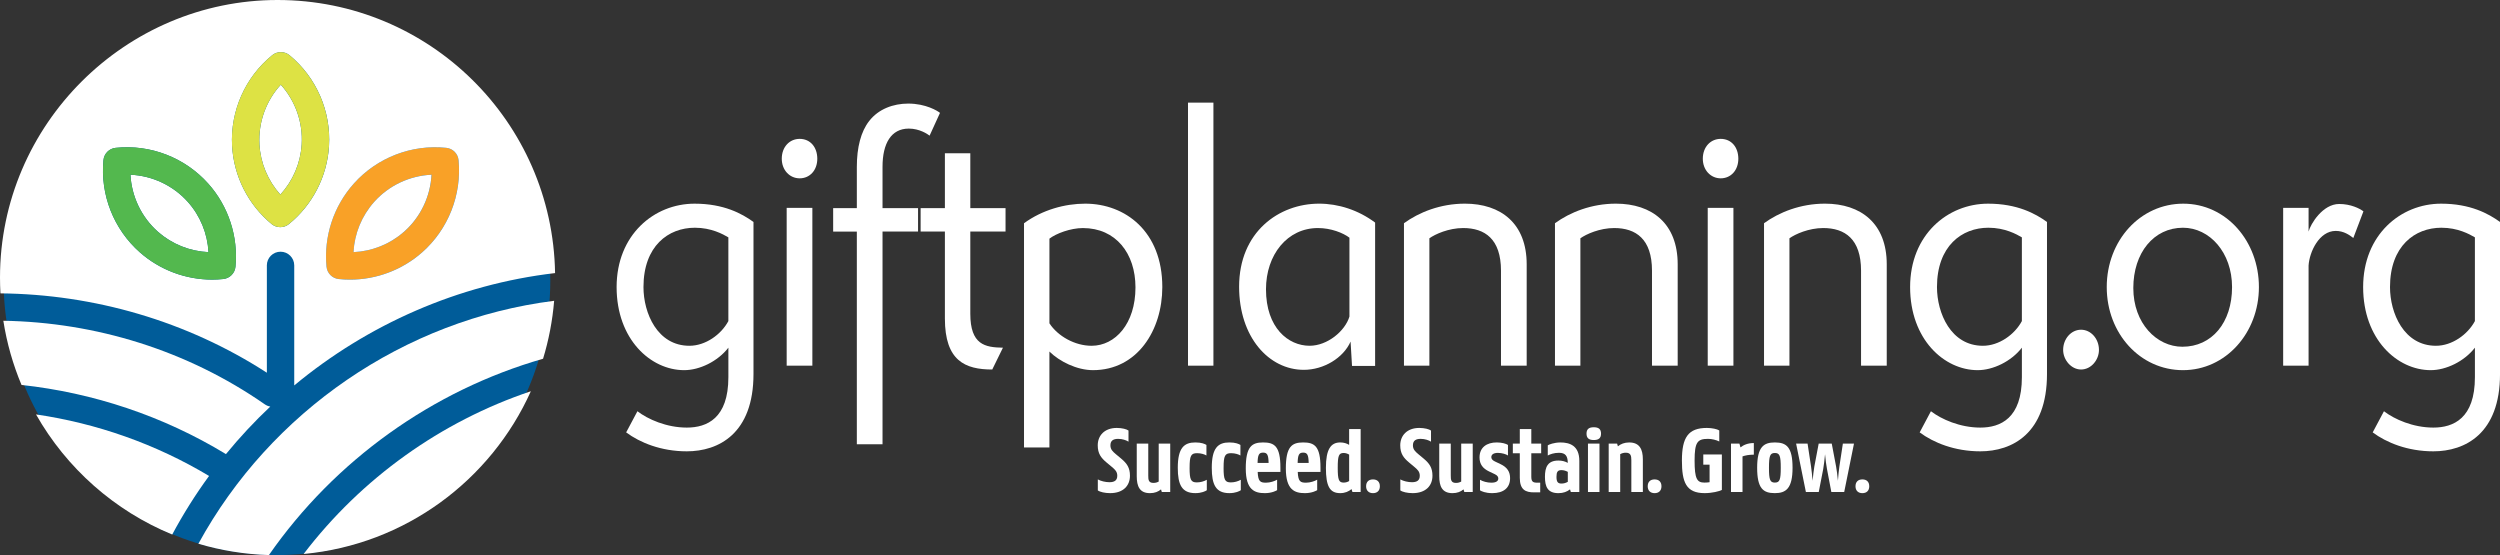 <svg xmlns="http://www.w3.org/2000/svg" id="Layer_2" data-name="Layer 2" viewBox="0 0 1454.77 323"><rect x="0" y="0" width="1454.77" height="323" fill="#333333" stroke="none"/><defs><style>      .cls-1 {        fill: #53b84e;      }      .cls-1, .cls-2, .cls-3, .cls-4, .cls-5 {        stroke-width: 0px;      }      .cls-2 {        fill: #dde244;      }      .cls-3 {        fill: #f9a127;      }      .cls-4 {        fill: #005c99;      }      .cls-5 {        fill: #fff;      }    </style></defs><g id="Layer_1-2" data-name="Layer 1"><ellipse class="cls-4" cx="161.15" cy="163.24" rx="159.07" ry="159.76"></ellipse><g><path class="cls-5" d="M638.83,285.39v-6.42c1.8,1.01,4.5,1.63,6.76,1.63,2.87,0,4.56-1.01,4.56-3.77,0-2.42-1.35-3.6-3.21-5.18l-3.04-2.53c-3.15-2.65-5.12-5.12-5.12-9.97,0-5.69,3.94-10.13,11.09-10.13,2.98,0,5.8.73,6.81,1.52v6.47c-1.29-.84-3.55-1.63-6.02-1.63-2.82,0-4.5,1.01-4.5,3.77,0,2.42,1.35,3.6,3.21,5.18l3.04,2.53c3.38,2.82,5.12,5.35,5.12,9.97,0,5.74-3.83,10.13-11.54,10.13-3.04,0-5.91-.68-7.15-1.58Z"></path><path class="cls-5" d="M675.61,284.77c-1.63,1.35-3.66,2.2-6.42,2.2-6.08,0-7.71-4.05-7.71-9.85v-18.97h6.7v18.52c0,2.48.11,4.34,3.04,4.34,1.18,0,2.14-.28,3.04-.79v-22.07h6.7v28.15h-4.9l-.45-1.52Z"></path><path class="cls-5" d="M692.23,272.21c0,7.04.79,8.5,4.22,8.5,2.2,0,4.17-.62,5.8-1.52v6.08c-.68.51-3.04,1.69-6.64,1.69-7.94,0-10.25-4.95-10.25-14.75,0-11.65,3.72-14.75,10.25-14.75,3.6,0,5.57.9,6.42,1.46v6.14c-.96-.62-3.04-1.35-5.4-1.35-3.6,0-4.39,1.46-4.39,8.5Z"></path><path class="cls-5" d="M712.01,272.21c0,7.04.79,8.5,4.22,8.5,2.2,0,4.17-.62,5.8-1.52v6.08c-.68.51-3.04,1.69-6.64,1.69-7.94,0-10.25-4.95-10.25-14.75,0-11.65,3.72-14.75,10.25-14.75,3.6,0,5.57.9,6.42,1.46v6.14c-.96-.62-3.04-1.35-5.4-1.35-3.6,0-4.39,1.46-4.39,8.5Z"></path><path class="cls-5" d="M724.92,272.66c0-12.72,3.43-15.2,10.08-15.2s10.08,2.2,10.08,14.75v2.42h-13.23c.23,5.63,1.58,6.25,4.84,6.25,2.48,0,5.18-.96,6.47-1.75v6.08c-.34.28-3.04,1.75-7.09,1.75-5.91,0-11.15-1.75-11.15-14.3ZM731.79,269.4h6.42c-.11-4.73-.79-6.02-3.21-6.02s-3.1,1.29-3.21,6.02Z"></path><path class="cls-5" d="M748.24,272.66c0-12.72,3.43-15.2,10.08-15.2s10.08,2.2,10.08,14.75v2.42h-13.23c.23,5.63,1.58,6.25,4.84,6.25,2.48,0,5.18-.96,6.47-1.75v6.08c-.34.28-3.04,1.75-7.09,1.75-5.91,0-11.15-1.75-11.15-14.3ZM755.11,269.4h6.42c-.11-4.73-.79-6.02-3.21-6.02s-3.1,1.29-3.21,6.02Z"></path><path class="cls-5" d="M791.78,286.29h-4.79l-.51-1.69c-1.69,1.41-3.83,2.36-6.59,2.36-6.08,0-8.33-3.94-8.33-14.75s2.87-14.75,8.33-14.75c2.08,0,3.77.56,5.18,1.41v-9.18h6.7v36.6ZM778.44,272.21c0,6.98.62,8.61,3.43,8.61,1.13,0,2.2-.28,3.21-.9v-15.37c-1.01-.62-2.08-.96-3.21-.96-2.82,0-3.43,1.63-3.43,8.61Z"></path><path class="cls-5" d="M794.95,282.97c0-2.59,1.52-4,4-4s4,1.41,4,4-1.58,4-4,4-4-1.46-4-4Z"></path><path class="cls-5" d="M814.86,285.39v-6.42c1.8,1.01,4.5,1.63,6.76,1.63,2.87,0,4.56-1.01,4.56-3.77,0-2.42-1.35-3.6-3.21-5.18l-3.04-2.53c-3.15-2.65-5.12-5.12-5.12-9.97,0-5.69,3.94-10.13,11.09-10.13,2.98,0,5.8.73,6.81,1.52v6.47c-1.29-.84-3.55-1.63-6.02-1.63-2.82,0-4.5,1.01-4.5,3.77,0,2.42,1.35,3.6,3.21,5.18l3.04,2.53c3.38,2.82,5.12,5.35,5.12,9.97,0,5.74-3.83,10.13-11.54,10.13-3.04,0-5.91-.68-7.15-1.58Z"></path><path class="cls-5" d="M851.64,284.77c-1.63,1.35-3.66,2.2-6.42,2.2-6.08,0-7.71-4.05-7.71-9.85v-18.97h6.7v18.52c0,2.48.11,4.34,3.04,4.34,1.18,0,2.14-.28,3.04-.79v-22.07h6.7v28.15h-4.9l-.45-1.52Z"></path><path class="cls-5" d="M868.32,286.96c-4,0-6.31-1.13-7.09-1.63v-6.14c1.63.96,4.17,1.69,6.59,1.69,2.87,0,4.05-1.01,4.05-2.42,0-.96-.51-1.8-2.03-2.53l-3.32-1.58c-3.55-1.69-5.57-4.11-5.57-8.16,0-5.97,4.34-8.73,10.02-8.73,2.93,0,5.46.73,6.53,1.46v6.14c-.96-.73-3.55-1.52-5.86-1.52-2.65,0-3.83,1.07-3.83,2.48,0,.9.51,1.75,2.03,2.48l3.32,1.58c3.94,1.86,5.57,4.5,5.57,8.16,0,5.63-3.77,8.73-10.42,8.73Z"></path><path class="cls-5" d="M880.33,258.14h4.05v-8.45h6.7v8.45h5.74v5.63h-5.74v13.62c0,2.76.84,3.49,3.38,3.49h1.8v5.63h-3.6c-4.84,0-8.28-1.41-8.28-8.5v-14.24h-4.05v-5.63Z"></path><path class="cls-5" d="M913.61,284.77c-1.75,1.35-3.88,2.2-6.76,2.2-6.36,0-7.83-3.88-7.83-9.51s1.58-9.46,7.83-9.46c2.2,0,3.94.51,5.46,1.35-.06-3.88-1.24-5.86-5.12-5.86-2.87,0-5.24.84-6.53,1.58v-5.91c.56-.45,3.66-1.69,7.38-1.69,5.4,0,10.98,1.86,10.98,10.7v18.13h-4.95l-.45-1.52ZM912.32,280.38v-5.8c-1.18-.62-2.36-1.01-3.72-1.01-2.2,0-2.87,1.07-2.87,3.88s.68,3.94,2.87,3.94c1.35,0,2.53-.34,3.72-1.01Z"></path><path class="cls-5" d="M931.65,252.34c0,2.59-1.35,3.72-4.22,3.72s-4.22-1.13-4.22-3.72,1.35-3.72,4.22-3.72,4.22,1.13,4.22,3.72ZM924.05,258.14h6.7v28.15h-6.7v-28.15Z"></path><path class="cls-5" d="M936.11,258.14h4.9l.45,1.58c1.63-1.35,3.77-2.25,6.59-2.25,6.08,0,7.94,4.05,7.94,9.85v18.97h-6.7v-18.52c0-2.53-.34-4.34-3.27-4.34-1.24,0-2.25.34-3.21.84v22.01h-6.7v-28.15Z"></path><path class="cls-5" d="M958.82,282.97c0-2.59,1.52-4,4-4s4,1.41,4,4-1.58,4-4,4-4-1.46-4-4Z"></path><path class="cls-5" d="M978.72,267.99c0-13.46,3.66-18.97,14.53-18.97,2.93,0,6.02.68,7.21,1.46v6.42c-1.8-.9-4.39-1.52-6.53-1.52-6.19,0-7.83,1.91-7.83,12.61s1.41,12.84,5.74,12.84c1.24,0,2.2-.11,2.98-.23v-10.19h-3.66v-5.97h10.81v20.66c-1.46.79-5.69,1.86-10.02,1.86-10.87,0-13.23-6.42-13.23-18.97Z"></path><path class="cls-5" d="M1007.28,258.14h4.9l.62,2.2c1.75-1.41,4.28-2.53,7.77-2.53v6.76c-2.87,0-5.01.45-6.59,1.01v20.72h-6.7v-28.15Z"></path><path class="cls-5" d="M1022.5,272.21c0-12.27,3.88-14.75,10.3-14.75,6.76,0,10.3,2.65,10.3,14.75s-3.88,14.75-10.3,14.75c-6.76,0-10.3-2.65-10.3-14.75ZM1036.24,272.21c0-6.98-.62-8.61-3.43-8.61s-3.43,1.63-3.43,8.61.62,8.61,3.43,8.61,3.43-1.63,3.43-8.61Z"></path><path class="cls-5" d="M1045.2,258.14h6.64l2.03,13.34c.28,1.86.62,5.18.9,8.28.28-3.1.68-6.42,1.01-8.28l2.53-13.34h7.6l2.53,13.34c.34,1.86.79,5.18,1.07,8.28.23-3.1.56-6.42.84-8.28l2.03-13.34h6.47l-5.69,28.15h-7.49l-2.53-13.34c-.39-1.91-.84-5.4-1.13-8.61-.28,3.21-.73,6.7-1.07,8.61l-2.59,13.34h-7.49l-5.69-28.15Z"></path><path class="cls-5" d="M1079.73,282.97c0-2.59,1.52-4,4-4s4,1.41,4,4-1.58,4-4,4-4-1.46-4-4Z"></path></g><g><path class="cls-5" d="M423.84,202.33c-6.22,8.03-16.8,13.07-25.71,13.07-19.49,0-39.32-17.92-39.32-48.35s21.84-48.53,45.37-48.53c16.97,0,27.56,5.79,34.28,10.64v88.48c0,34.72-20.33,44.99-38.81,44.99-14.95,0-27.22-5.04-35.28-11.01l6.55-12.32c6.05,4.67,16.97,9.52,28.73,9.52s24.2-5.41,24.2-29.31v-17.17ZM423.84,138.12c-3.19-1.87-9.91-5.6-19.49-5.6-15.46,0-29.91,10.64-29.91,34.53,0,15.12,8.06,34.16,26.72,34.16,9.41,0,18.48-6.53,22.68-14.37v-48.72Z"></path><path class="cls-5" d="M454.92,92.38c0-6.91,4.54-11.57,10.42-11.57,6.21,0,10.25,4.85,10.25,11.57s-4.37,11.39-10.25,11.39-10.42-4.85-10.42-11.39ZM457.77,212.78v-91.84h14.95v91.84h-14.95Z"></path><path class="cls-5" d="M498.6,258.52v-123.76h-13.78v-13.63h13.78v-24.08c0-11.2,2.35-20.53,7.23-26.69,5.38-6.91,13.95-10.08,22.68-10.08,10.25,0,17.14,4.29,18.48,5.41l-6.05,13.25c-1.18-.93-5.88-4.11-12.1-4.11-10.25,0-15.29,8.59-15.29,22.21v24.08h20.67v13.63h-20.67v123.76h-14.95Z"></path><path class="cls-5" d="M577.4,215.02c-15.79,0-27.56-5.04-27.56-29.68v-50.59h-14.12v-13.63h14.12v-31.92h14.79v31.92h20.5v13.63h-20.5v47.79c0,18.11,8.57,19.6,18.99,19.79l-6.22,12.69Z"></path><path class="cls-5" d="M595.88,260.38v-130.48c10.75-7.84,23.86-11.39,35.62-11.39,23.19,0,44.86,16.05,44.86,48.53,0,25.2-14.62,48.35-40.33,48.35-9.41,0-19.49-5.04-25.37-10.83v55.81h-14.79ZM610.67,188.14c4.87,7.47,14.79,13.07,24.53,13.07,13.78,0,25.54-12.88,25.54-33.97,0-19.79-11.43-34.53-30.58-34.53-7.22,0-15.62,3.17-19.49,6.16v49.28Z"></path><path class="cls-5" d="M691.31,212.78V59.72h14.79v153.07h-14.79Z"></path><path class="cls-5" d="M786.75,212.97l-.84-14.19c-4.2,9.52-15.63,16.43-27.22,16.43-20.33,0-37.64-19.04-37.64-48.35,0-31.92,23.19-48.35,46.54-48.35,11.26,0,22.85,3.73,32.6,11.01v83.44h-13.44ZM785.24,138.3c-3.7-2.8-10.75-5.6-18.31-5.6-17.81,0-30.24,15.49-30.24,35.65,0,22.4,12.94,32.85,25.37,32.85,10.42,0,20.67-8.59,23.19-16.99v-45.92Z"></path><path class="cls-5" d="M873.44,212.78v-55.25c0-18.48-9.41-24.83-22.01-24.83-8.4,0-16.3,3.55-19.66,5.97v74.11h-14.79v-82.88c8.74-6.35,21.17-11.39,35.45-11.39,21,0,35.96,11.57,35.96,35.28v58.99h-14.95Z"></path><path class="cls-5" d="M961.31,212.78v-55.25c0-18.48-9.41-24.83-22.01-24.83-8.4,0-16.3,3.55-19.66,5.97v74.11h-14.79v-82.88c8.74-6.35,21.17-11.39,35.45-11.39,21,0,35.96,11.57,35.96,35.28v58.99h-14.95Z"></path><path class="cls-5" d="M990.88,92.38c0-6.91,4.54-11.57,10.42-11.57,6.21,0,10.25,4.85,10.25,11.57s-4.37,11.39-10.25,11.39-10.42-4.85-10.42-11.39ZM993.74,212.78v-91.84h14.95v91.84h-14.95Z"></path><path class="cls-5" d="M1082.96,212.78v-55.25c0-18.48-9.41-24.83-22.01-24.83-8.4,0-16.3,3.55-19.66,5.97v74.11h-14.79v-82.88c8.74-6.35,21.17-11.39,35.45-11.39,21,0,35.96,11.57,35.96,35.28v58.99h-14.95Z"></path><path class="cls-5" d="M1176.54,202.33c-6.22,8.03-16.8,13.07-25.71,13.07-19.49,0-39.32-17.92-39.32-48.35s21.84-48.53,45.37-48.53c16.97,0,27.56,5.79,34.28,10.64v88.48c0,34.72-20.33,44.99-38.81,44.99-14.95,0-27.22-5.04-35.28-11.01l6.55-12.32c6.05,4.67,16.97,9.52,28.73,9.52s24.2-5.41,24.2-29.31v-17.17ZM1176.54,138.12c-3.19-1.87-9.91-5.6-19.49-5.6-15.46,0-29.91,10.64-29.91,34.53,0,15.12,8.06,34.16,26.72,34.16,9.41,0,18.48-6.53,22.68-14.37v-48.72Z"></path><path class="cls-5" d="M1210.98,215.02c-5.71,0-10.42-5.6-10.42-11.39,0-6.53,4.71-11.76,10.42-11.76s10.42,5.23,10.42,11.76c0,5.79-4.54,11.39-10.42,11.39Z"></path><path class="cls-5" d="M1270.29,215.4c-24.87,0-44.36-21.28-44.36-48.35s19.49-48.53,44.53-48.53,44.02,21.84,44.02,48.53-19.32,48.35-44.19,48.35ZM1298.85,167.05c0-20.16-13.1-34.53-28.56-34.53-16.97,0-28.9,14.56-28.9,35.09s13.61,34.16,28.56,34.16c17.14,0,28.9-14,28.9-34.72Z"></path><path class="cls-5" d="M1328.59,212.78v-91.84h14.79v13.81c1.18-4.48,8.23-16.05,17.81-16.05,6.72,0,11.93,2.61,14.11,4.29l-5.88,15.49c-2.19-1.68-5.54-4.11-10.25-4.11-9.58,0-15.29,12.13-15.79,20.16v58.24h-14.79Z"></path><path class="cls-5" d="M1440.16,202.33c-6.22,8.03-16.8,13.07-25.71,13.07-19.49,0-39.32-17.92-39.32-48.35s21.84-48.53,45.37-48.53c16.97,0,27.56,5.79,34.28,10.64v88.48c0,34.72-20.33,44.99-38.81,44.99-14.95,0-27.22-5.04-35.28-11.01l6.55-12.32c6.05,4.67,16.97,9.52,28.73,9.52s24.2-5.41,24.2-29.31v-17.17ZM1440.16,138.12c-3.19-1.87-9.91-5.6-19.49-5.6-15.46,0-29.91,10.64-29.91,34.53,0,15.12,8.06,34.16,26.72,34.16,9.41,0,18.48-6.53,22.68-14.37v-48.72Z"></path></g><g><path class="cls-3" d="M190,155.21c.36,3.78,3.34,6.77,7.11,7.16,2.17.23,4.35.34,6.52.34,15.37,0,30.39-5.61,42-15.86,15.21-13.41,23.13-33.47,21.2-53.66-.36-3.78-3.34-6.78-7.11-7.17-20.13-2.14-40.28,5.67-53.82,20.77h0c-11.8,13.18-17.59,30.82-15.9,48.41ZM217.79,117.43c8.57-9.56,20.66-15.2,33.33-15.76-.66,12.66-6.39,24.71-16.02,33.21-8.17,7.21-18.59,11.36-29.37,11.83.56-10.77,4.79-21.16,12.07-29.28Z"></path><path class="cls-5" d="M155.28,154.44c0-4.41,3.57-7.97,7.97-7.97s7.97,3.57,7.97,7.97v69.71s0,.08,0,.13c42.76-35.48,95.42-58.8,151.78-65.37C321.59,70.9,249.83,0,161.51,0S0,72.32,0,161.54c0,3.08.09,6.13.26,9.17,54.33.53,108.41,16.04,155.03,46.18v-62.45ZM205.91,106.8c13.54-15.11,33.69-22.91,53.82-20.77,3.78.39,6.75,3.39,7.11,7.17,1.93,20.18-5.99,40.25-21.2,53.66-11.61,10.25-26.63,15.86-42,15.86-2.17,0-4.35-.11-6.52-.34-3.77-.39-6.75-3.39-7.11-7.16-1.69-17.59,4.1-35.24,15.9-48.41h0ZM158.41,32.12c2.94-2.39,7.17-2.38,10.1.04,15.64,12.9,24.22,32.69,22.95,52.94-1.11,17.65-9.61,34.16-23.34,45.3-1.47,1.19-3.24,1.78-5.02,1.78s-3.6-.61-5.07-1.82c-13.63-11.24-22.01-27.82-22.98-45.48h0c-1.11-20.25,7.62-39.97,23.37-52.76ZM137.03,155.2c-.36,3.78-3.34,6.78-7.11,7.17-2.17.23-4.35.34-6.52.34-15.37,0-30.39-5.61-42.01-15.86-15.21-13.41-23.13-33.47-21.2-53.66.36-3.77,3.34-6.77,7.11-7.16,20.16-2.13,40.28,5.66,53.82,20.77,0,0,0,0,0,0,11.8,13.17,17.59,30.81,15.9,48.41Z"></path><path class="cls-5" d="M163.14,113.23c7.28-7.95,11.72-18.25,12.4-29.14.8-12.82-3.67-25.4-12.15-34.81-8.56,9.35-13.13,21.89-12.42,34.72.6,10.88,4.96,21.22,12.17,29.23Z"></path><path class="cls-5" d="M251.11,101.68c-12.66.56-24.76,6.19-33.33,15.76-7.28,8.13-11.51,18.52-12.07,29.28,10.77-.48,21.2-4.62,29.37-11.83,9.63-8.49,15.36-20.55,16.02-33.21Z"></path><path class="cls-5" d="M157.28,236.59c-1.11-.19-2.2-.62-3.19-1.31-45.18-31.42-98.49-47.76-152.15-48.63,2.03,13.03,5.63,25.55,10.58,37.35,41.65,4.54,82.39,18.01,118.96,40.25,8.01-9.78,16.63-19.03,25.81-27.67Z"></path><path class="cls-5" d="M20.95,241.15c17.76,31.31,45.68,56.1,79.27,69.89,6.37-11.9,13.54-23.28,21.43-34.08-31.16-18.67-65.47-30.64-100.7-35.81Z"></path><path class="cls-5" d="M316.01,208.76c3.3-10.8,5.49-22.09,6.45-33.72-87.34,10.98-165.01,64.5-207.02,141.37,13.06,3.88,26.82,6.15,41.04,6.59,38.32-55.03,95.05-95.73,159.52-114.24Z"></path><path class="cls-5" d="M75.92,101.68c.66,12.66,6.38,24.71,16.02,33.21,8.17,7.21,18.6,11.36,29.37,11.83-.56-10.77-4.78-21.16-12.06-29.28-8.57-9.56-20.67-15.2-33.33-15.76Z"></path><path class="cls-5" d="M176.68,322.37c59.09-5.5,108.94-42.84,132.23-94.7-52.39,17.57-98.7,50.79-132.23,94.7Z"></path><path class="cls-2" d="M135.04,84.87c.98,17.66,9.35,34.23,22.98,45.48,1.47,1.21,3.27,1.82,5.07,1.82s3.56-.59,5.02-1.78c13.72-11.13,22.23-27.64,23.34-45.3,1.27-20.25-7.31-40.03-22.95-52.94-2.93-2.41-7.16-2.42-10.1-.04-15.75,12.78-24.48,32.5-23.37,52.75h0ZM163.39,49.28c8.48,9.42,12.95,22,12.15,34.81-.68,10.88-5.12,21.19-12.4,29.14-7.22-8.01-11.57-18.35-12.17-29.23-.71-12.82,3.87-25.36,12.42-34.72Z"></path><path class="cls-1" d="M121.13,106.79c-13.53-15.11-33.65-22.9-53.82-20.77-3.77.39-6.75,3.39-7.11,7.16-1.94,20.19,5.99,40.25,21.2,53.66,11.62,10.25,26.64,15.86,42.01,15.86,2.17,0,4.35-.11,6.52-.34,3.78-.39,6.75-3.39,7.11-7.17,1.69-17.59-4.11-35.24-15.9-48.41,0,0,0,0,0,0ZM91.94,134.89c-9.64-8.49-15.36-20.55-16.02-33.21,12.66.56,24.75,6.19,33.33,15.76,7.28,8.12,11.5,18.51,12.06,29.28-10.77-.48-21.19-4.62-29.37-11.83Z"></path></g></g></svg>
